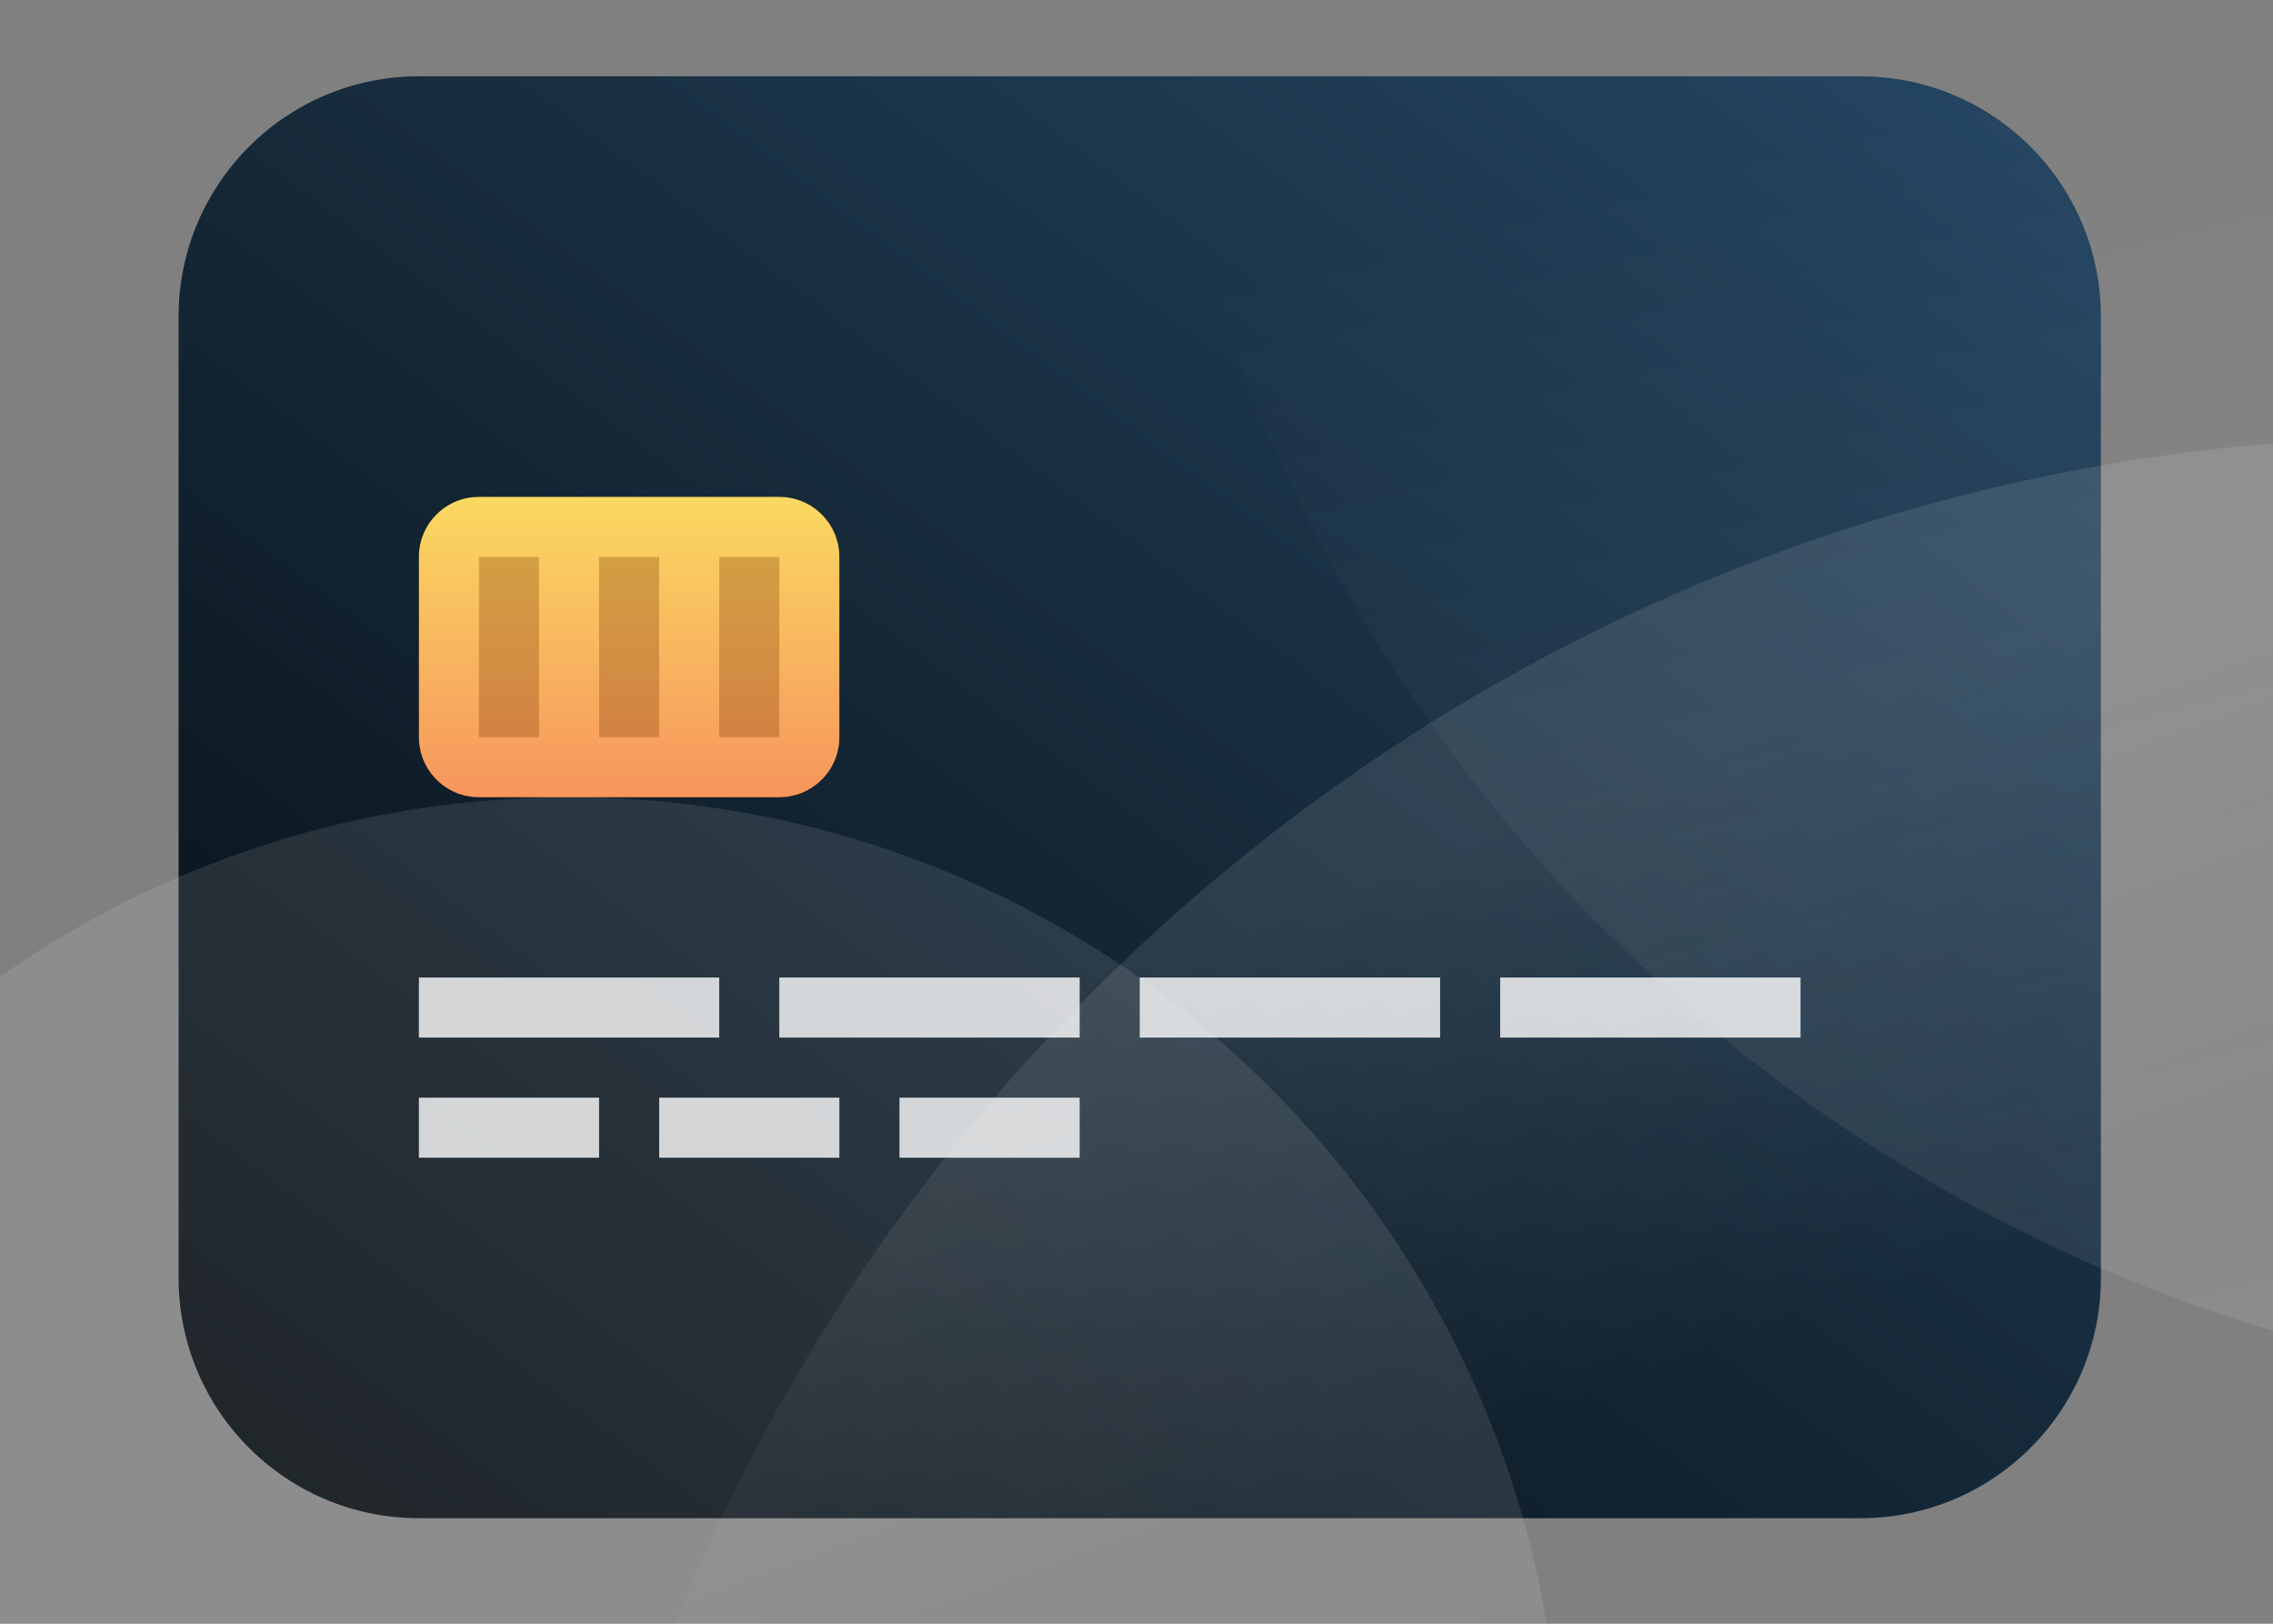 <svg width="70" height="50" viewBox="0 0 70 50" fill="none" xmlns="http://www.w3.org/2000/svg">
<rect x="0" y="0" width="70" height="50" fill="#808080" stroke="none"/>
<g clip-path="url(#clip0)">
<path d="M57.3 2.35H12.9C8.813 2.35 5.5 5.663 5.5 9.75V39.35C5.5 43.437 8.813 46.75 12.9 46.75H57.3C61.387 46.75 64.7 43.437 64.7 39.35V9.75C64.7 5.663 61.387 2.35 57.3 2.35Z" fill="url(#paint0_linear)"/>
<path opacity="0.1" d="M74.875 130C107.059 130 133.15 103.909 133.15 71.725C133.15 39.541 107.059 13.45 74.875 13.45C42.691 13.45 16.6 39.541 16.6 71.725C16.6 103.909 42.691 130 74.875 130Z" fill="url(#paint1_linear)"/>
<path opacity="0.1" d="M17.525 85.6C34.383 85.6 48.05 71.933 48.05 55.075C48.05 38.217 34.383 24.55 17.525 24.55C0.667 24.55 -13 38.217 -13 55.075C-13 71.933 0.667 85.6 17.525 85.6Z" fill="url(#paint2_linear)"/>
<path opacity="0.1" d="M84.125 43.05C111.201 43.05 133.15 21.101 133.15 -5.975C133.15 -33.051 111.201 -55 84.125 -55C57.049 -55 35.1 -33.051 35.1 -5.975C35.1 21.101 57.049 43.05 84.125 43.05Z" fill="url(#paint3_linear)"/>
<path d="M24 15.3H14.75C13.728 15.3 12.9 16.128 12.9 17.15V22.7C12.9 23.722 13.728 24.55 14.75 24.55H24C25.022 24.55 25.85 23.722 25.85 22.7V17.15C25.85 16.128 25.022 15.3 24 15.3Z" fill="black"/>
<path d="M24 15.3H14.75C13.728 15.3 12.9 16.128 12.9 17.15V22.7C12.9 23.722 13.728 24.55 14.75 24.55H24C25.022 24.55 25.85 23.722 25.85 22.7V17.15C25.85 16.128 25.022 15.3 24 15.3Z" fill="url(#paint4_linear)"/>
<path opacity="0.3" d="M16.6 17.15H14.75V22.7H16.6V17.15Z" fill="#7A3802"/>
<path opacity="0.3" d="M20.3 17.15H18.45V22.7H20.3V17.15Z" fill="#7A3802"/>
<path opacity="0.3" d="M24 17.15H22.15V22.7H24V17.15Z" fill="#7A3802"/>
<path d="M22.15 30.1H12.9V31.95H22.15V30.1Z" fill="white" fill-opacity="0.8"/>
<path d="M18.45 33.8H12.9V35.65H18.45V33.8Z" fill="white" fill-opacity="0.8"/>
<path d="M25.85 33.8H20.3V35.65H25.85V33.8Z" fill="white" fill-opacity="0.8"/>
<path d="M33.25 33.8H27.7V35.65H33.25V33.8Z" fill="white" fill-opacity="0.8"/>
<path d="M33.25 30.1H24V31.95H33.25V30.1Z" fill="white" fill-opacity="0.8"/>
<path d="M44.35 30.1H35.1V31.95H44.35V30.1Z" fill="white" fill-opacity="0.8"/>
<path d="M55.45 30.1H46.2V31.95H55.45V30.1Z" fill="white" fill-opacity="0.8"/>
</g>
<defs>
<linearGradient id="paint0_linear" x1="-24.1" y1="24.55" x2="18.524" y2="-32.282" gradientUnits="userSpaceOnUse">
<stop stop-color="#060B0E"/>
<stop offset="1" stop-color="#254764"/>
</linearGradient>
<linearGradient id="paint1_linear" x1="40.753" y1="46.083" x2="34.872" y2="29.971" gradientUnits="userSpaceOnUse">
<stop stop-color="white" stop-opacity="0"/>
<stop offset="1" stop-color="white"/>
</linearGradient>
<linearGradient id="paint2_linear" x1="3.95" y1="88.975" x2="-2.8" y2="61.825" gradientUnits="userSpaceOnUse">
<stop stop-color="white" stop-opacity="0"/>
<stop offset="1" stop-color="white"/>
</linearGradient>
<linearGradient id="paint3_linear" x1="95.086" y1="-5.976" x2="105.928" y2="37.629" gradientUnits="userSpaceOnUse">
<stop stop-color="white" stop-opacity="0"/>
<stop offset="1" stop-color="white"/>
</linearGradient>
<linearGradient id="paint4_linear" x1="25.85" y1="15.3" x2="25.85" y2="24.55" gradientUnits="userSpaceOnUse">
<stop stop-color="#FAD961"/>
<stop offset="1" stop-color="#F7955D"/>
</linearGradient>
<clipPath id="clip0">
<rect width="70" height="50" fill="white"/>
</clipPath>
</defs>
</svg>

